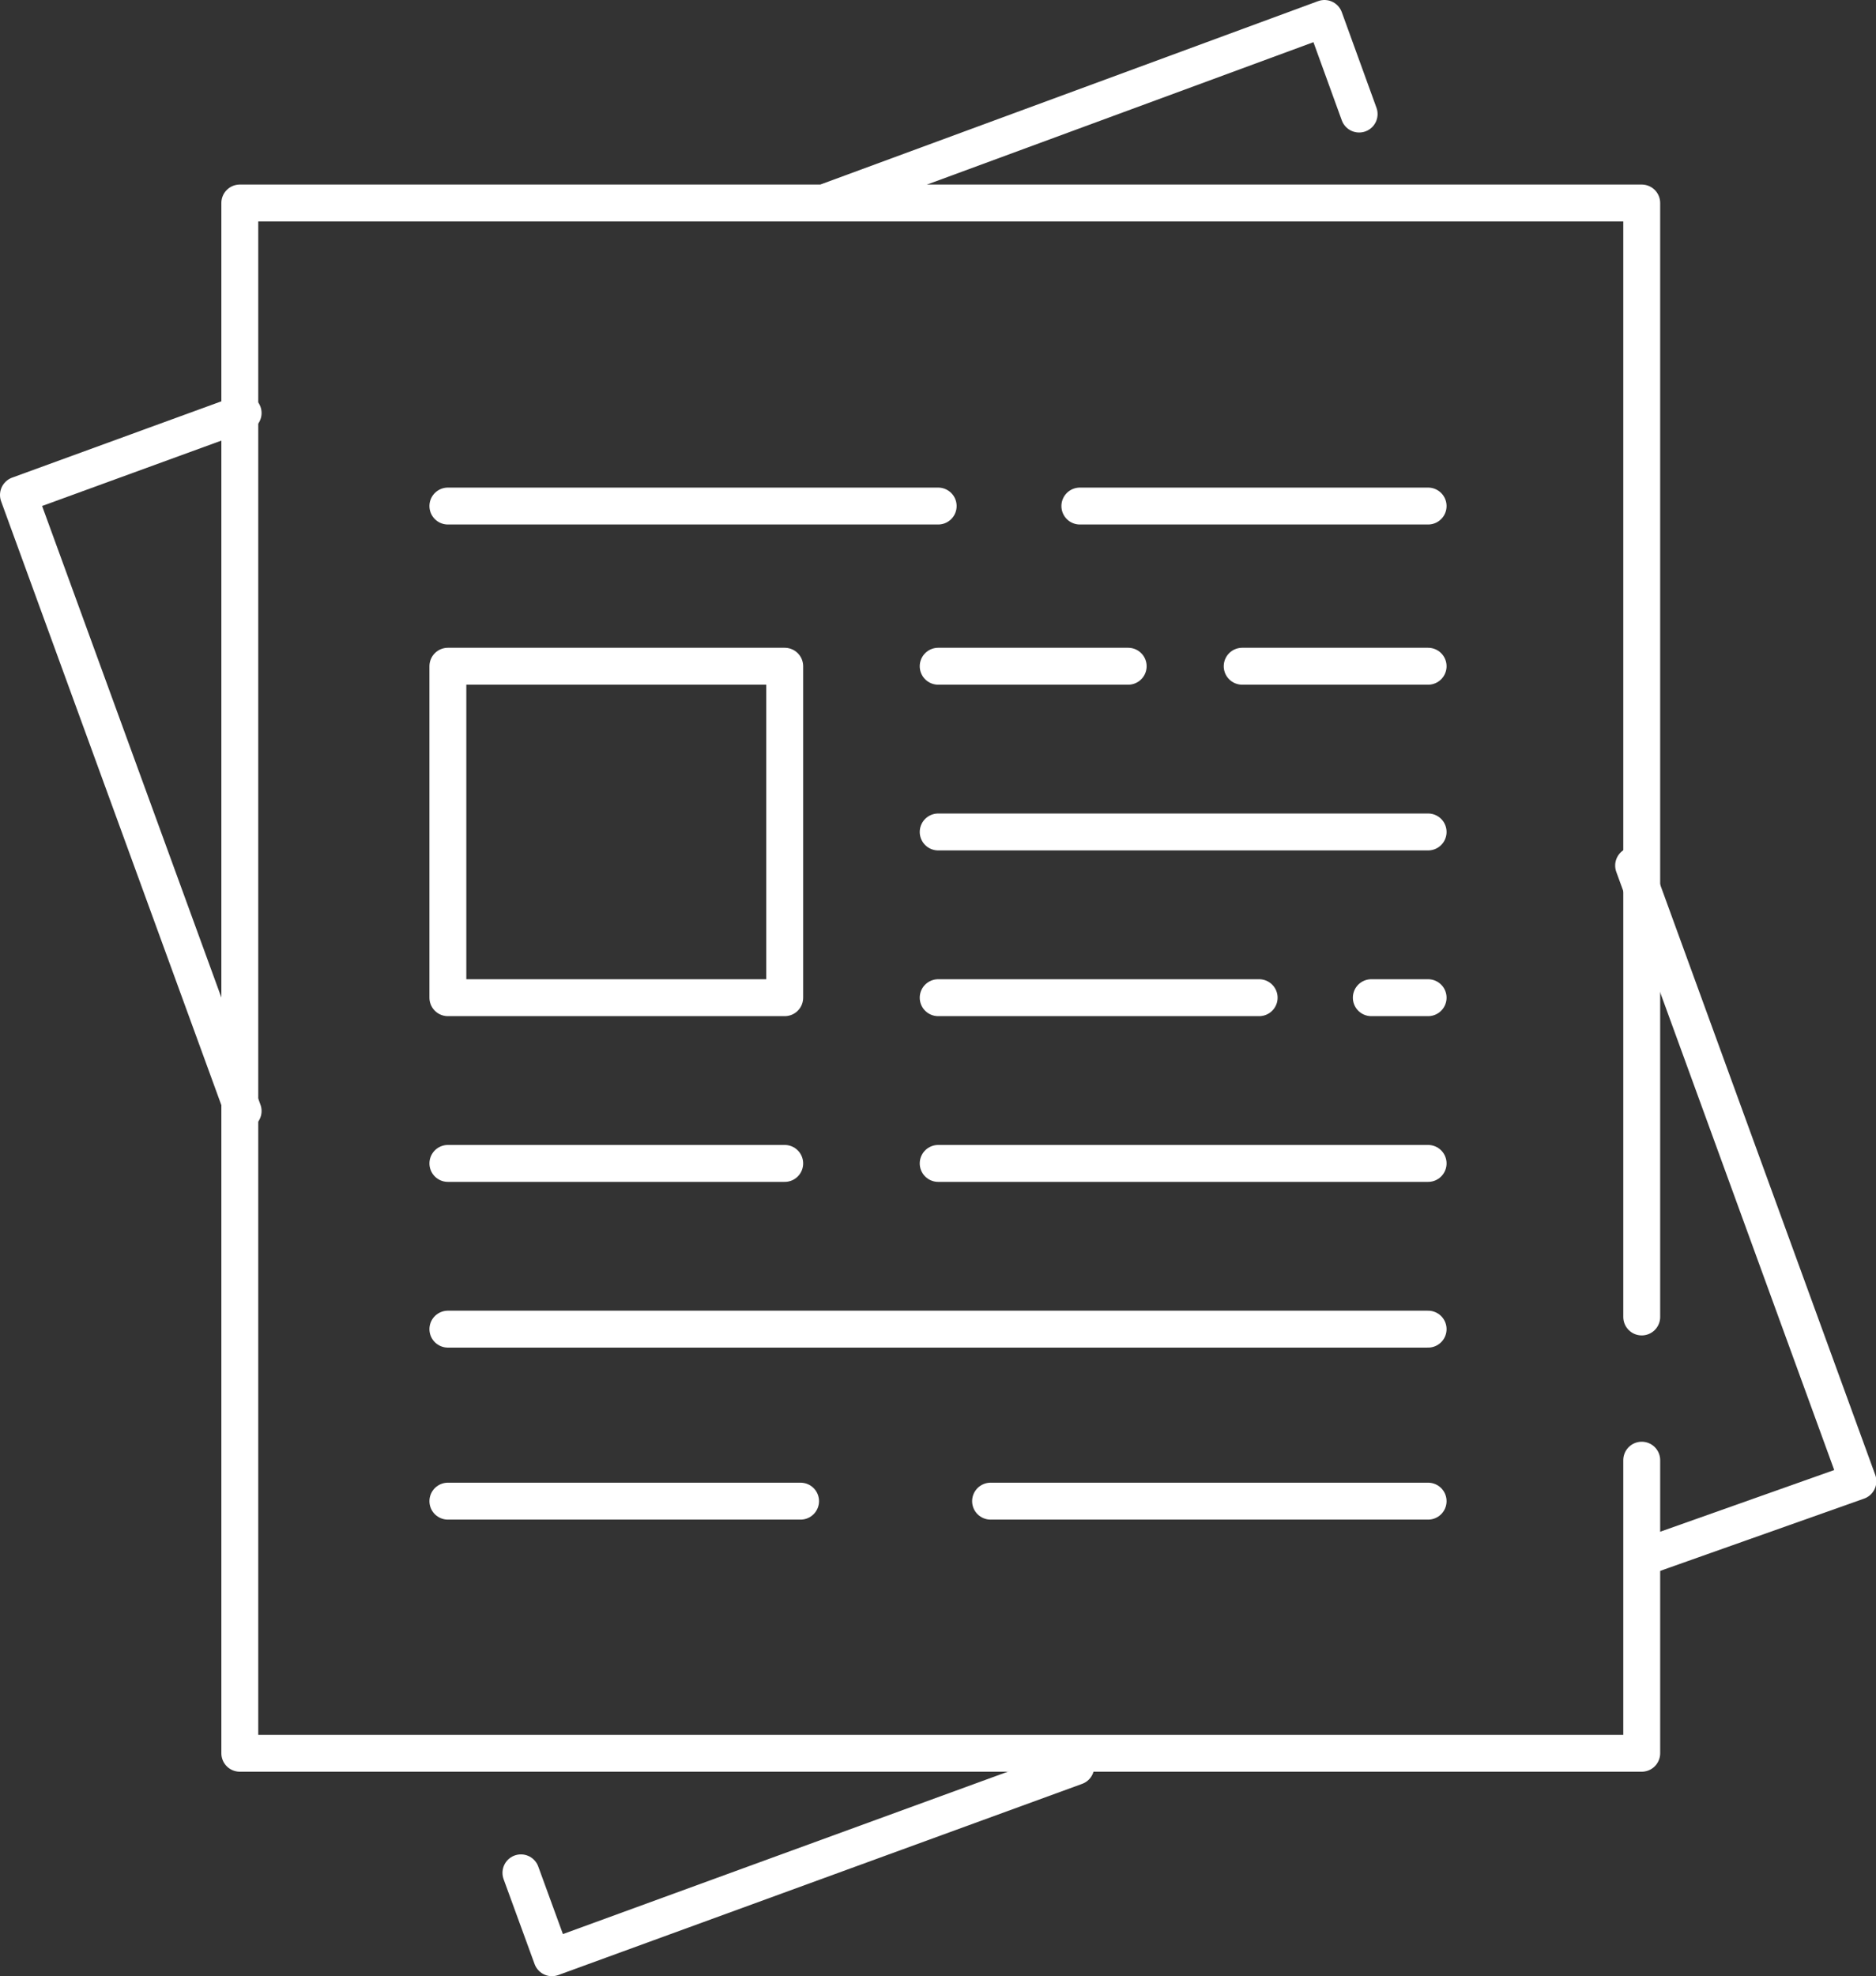 <svg xmlns="http://www.w3.org/2000/svg" width="50.85" height="53.54" viewBox="0 0 50.85 53.54">
  <rect x="0" y="0" width="50.85" height="53.54" fill="#333333" stroke="none"/>
  <defs>
    <style>
      .cls-1 {
        fill: none;
        stroke: #fff;
        stroke-linecap: round;
        stroke-linejoin: round;
      }
    </style>
  </defs>
  <path class="cls-1" d="M21.27,18.05h-9.13v8.98h9.13v-8.98Z"/>
  <path class="cls-1" d="M33.67,18.05h5.04"/>
  <path class="cls-1" d="M25.43,18.05h5.15"/>
  <path class="cls-1" d="M25.43,22.54h13.28"/>
  <path class="cls-1" d="M37.17,27.03h1.54"/>
  <path class="cls-1" d="M25.43,27.03h8.7"/>
  <path class="cls-1" d="M25.43,31.52h13.28"/>
  <path class="cls-1" d="M12.14,36.01h26.57"/>
  <path class="cls-1" d="M26.85,40.67h11.86"/>
  <path class="cls-1" d="M12.14,40.67h9.56"/>
  <path class="cls-1" d="M29.27,13.71h9.44"/>
  <path class="cls-1" d="M12.14,13.71h13.29"/>
  <path class="cls-1" d="M12.14,31.52h9.13"/>
  <path class="cls-1" d="M6.59,30.1L.5,13.41l6.09-2.22"/>
  <path class="cls-1" d="M44.63,42.16l5.73-2.03-6.08-16.68"/>
  <path class="cls-1" d="M14.12,50.74l.84,2.3,14.2-5.18"/>
  <path class="cls-1" d="M22.46,5.45L35.9.5l.94,2.59"/>
  <path class="cls-1" d="M44.5,39.56v7.94H6.5V5.5h38v30.18"/>
</svg>